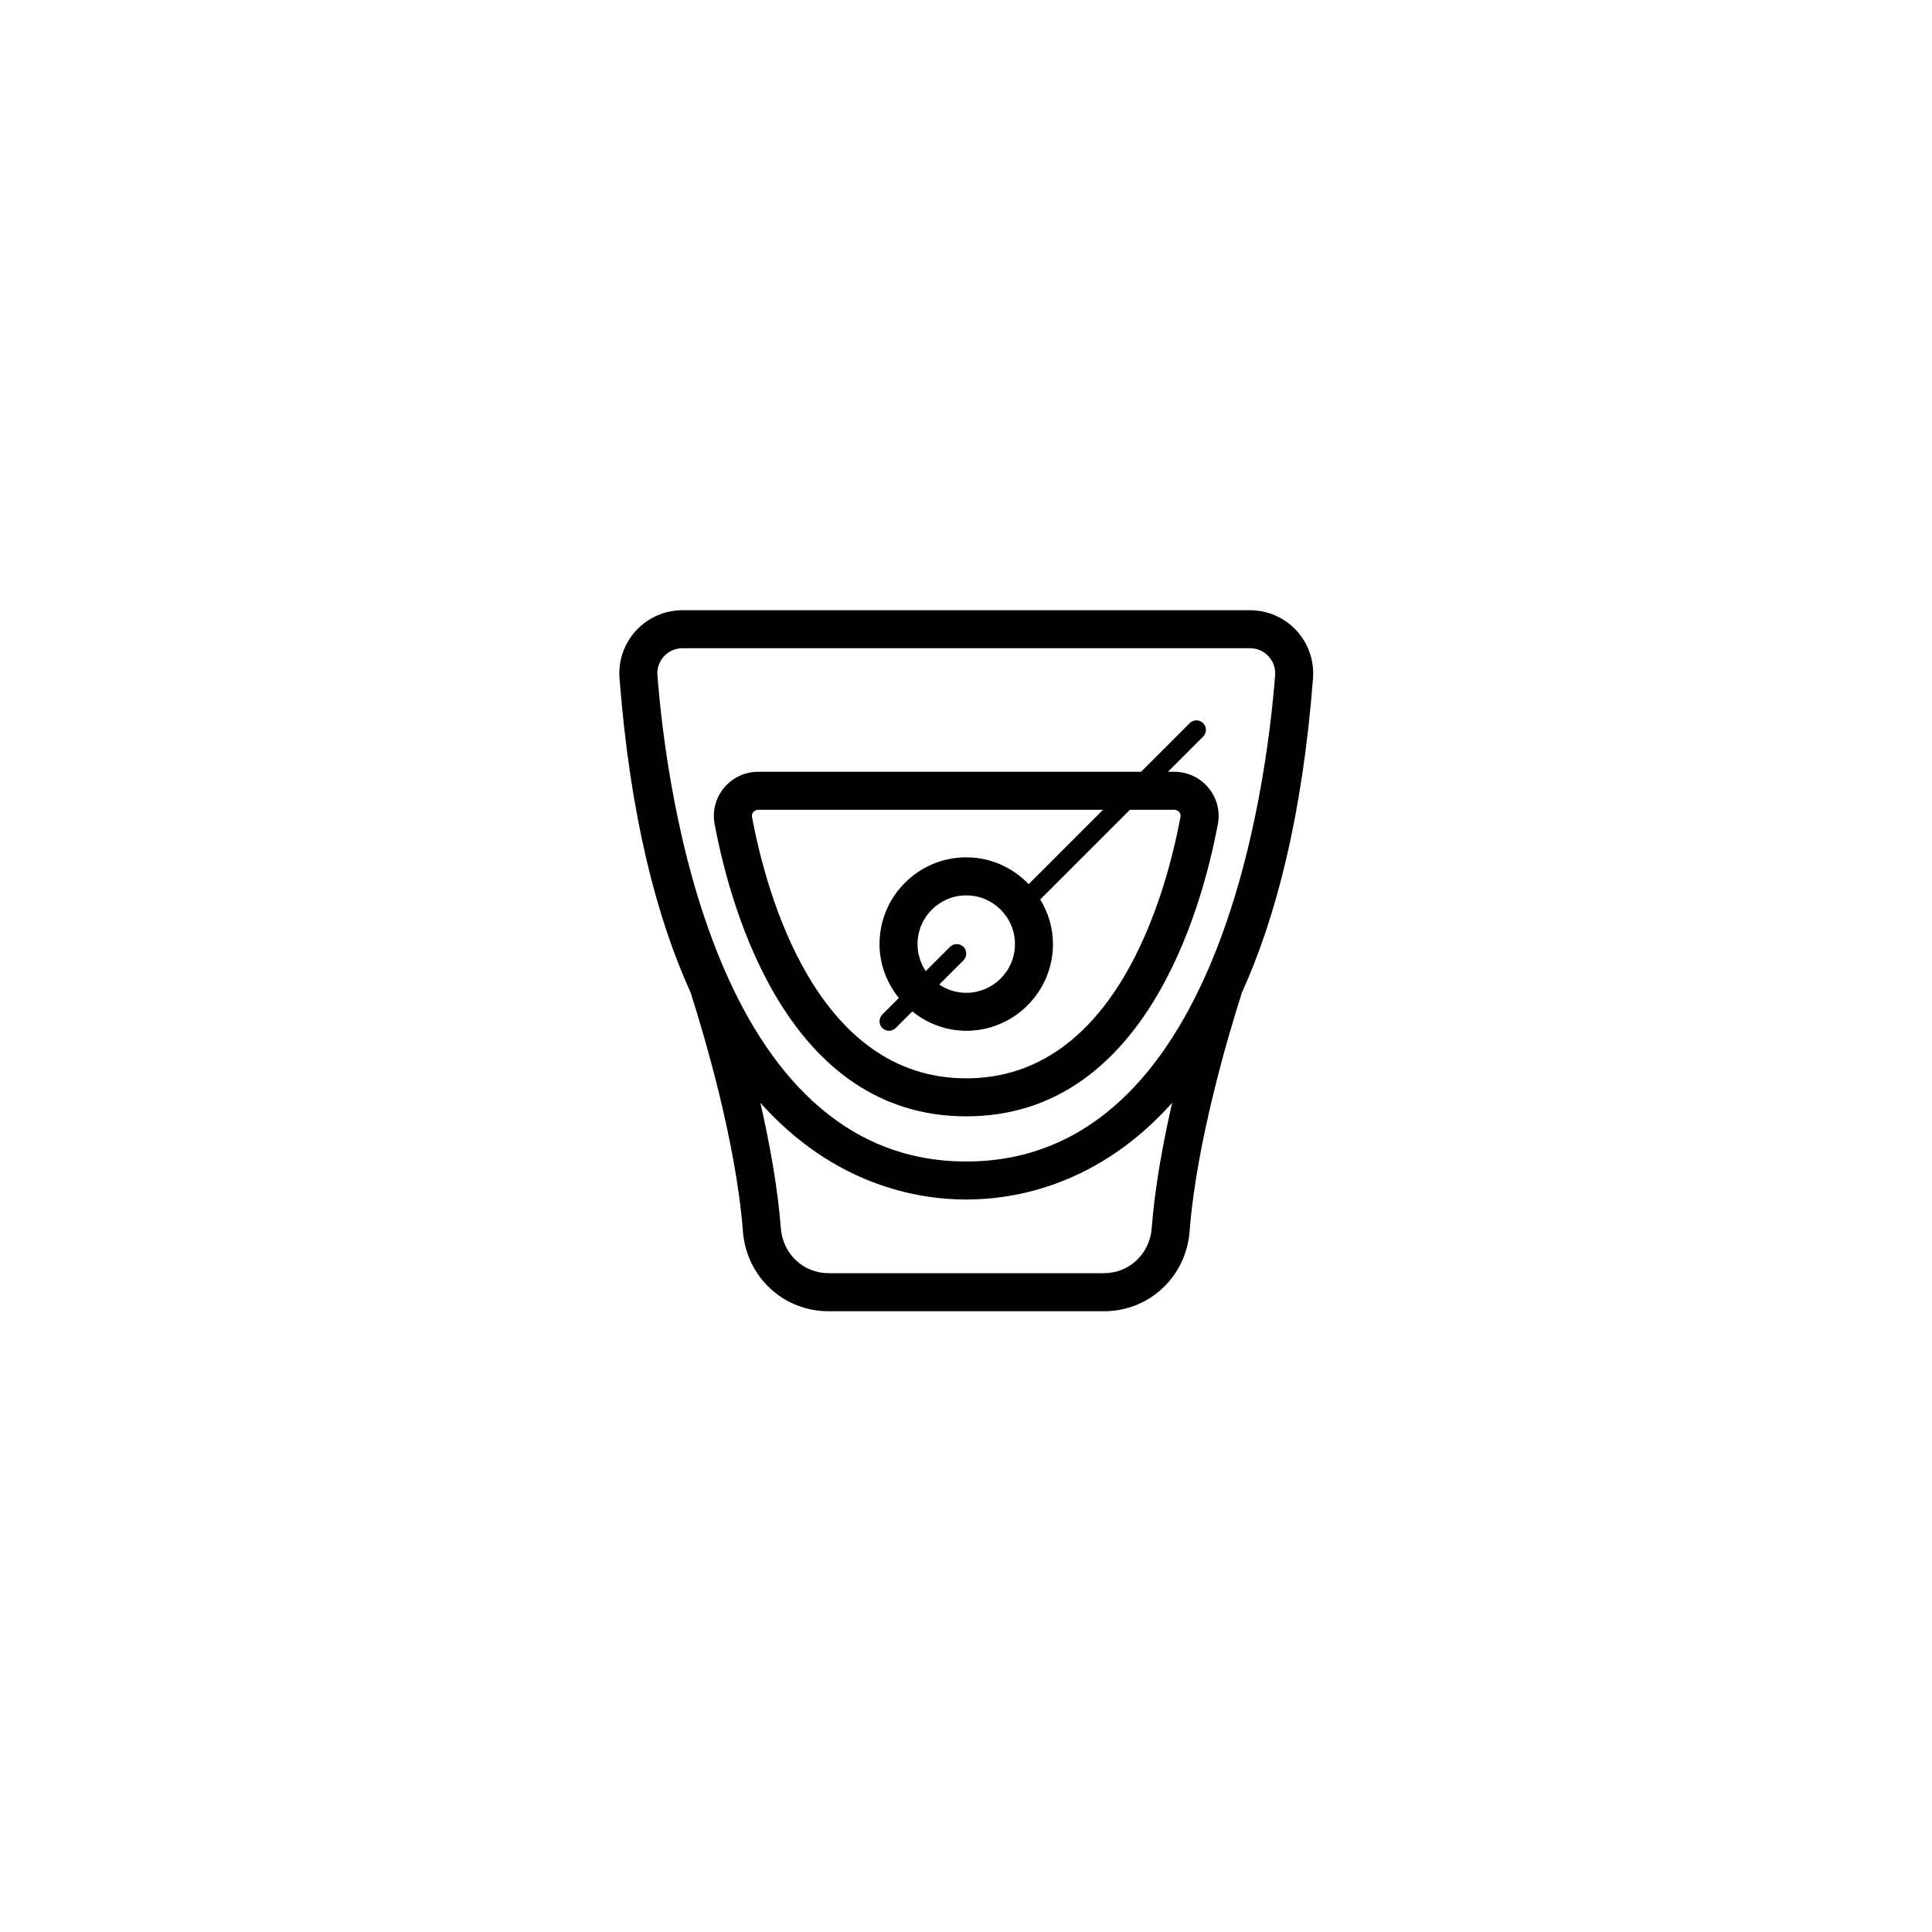 <?xml version="1.0" encoding="UTF-8"?>
<!-- Uploaded to: SVG Repo, www.svgrepo.com, Generator: SVG Repo Mixer Tools -->
<svg fill="#000000" width="800px" height="800px" version="1.1" viewBox="144 144 512 512" xmlns="http://www.w3.org/2000/svg">
 <g>
  <path d="m487.57 311.09c-3.164-3.418-7.656-5.379-12.32-5.379h-150.36c-4.668 0-9.16 1.961-12.32 5.379-3.148 3.406-4.75 8.008-4.394 12.633 2.832 36.508 9.809 63.422 18.844 83.316 3.5 10.941 12.027 39.48 13.859 63.238 0.93 12.094 10.688 21.215 22.699 21.215h72.984c12.008 0 21.77-9.121 22.699-21.215 1.828-23.738 10.359-52.301 13.859-63.242 9.035-19.895 16.008-46.809 18.844-83.312 0.352-4.625-1.25-9.227-4.398-12.633zm-38.355 158.41c-0.523 6.789-5.965 11.91-12.652 11.91h-72.984c-6.691 0-12.129-5.121-12.652-11.914-0.84-10.91-2.981-22.586-5.422-33.25 19.504 21.871 41.684 25.641 54.566 25.641 12.879 0 35.062-3.769 54.566-25.641-2.441 10.668-4.582 22.344-5.422 33.254zm-49.145-17.688c-66.664 0-79.5-98.641-81.848-128.87-0.145-1.859 0.477-3.637 1.742-5.008 1.281-1.387 3.031-2.148 4.926-2.148h150.36c1.898 0 3.644 0.762 4.926 2.148 1.266 1.371 1.887 3.148 1.742 5.008-2.344 30.23-15.184 128.87-81.844 128.87z"/>
  <path d="m455.21 348.53h-1.691l9.328-9.328c0.984-0.984 0.984-2.578 0-3.562-0.984-0.984-2.578-0.984-3.562 0l-12.891 12.891h-101.47c-3.512 0-6.809 1.551-9.051 4.25-2.227 2.684-3.133 6.188-2.492 9.605 4.379 23.293 19.645 77.457 66.684 77.457 47.039 0 62.305-54.168 66.684-77.457 0.641-3.422-0.266-6.926-2.492-9.609-2.238-2.695-5.539-4.246-9.047-4.246zm-55.141 81.242c-39.496 0-52.867-48.422-56.781-69.246-0.117-0.602 0.121-1.047 0.344-1.312 0.188-0.227 0.605-0.609 1.293-0.609h91.391l-19.703 19.703c-4.188-4.359-10.039-7.106-16.547-7.106-12.676 0-22.984 10.312-22.984 22.984 0 5.43 1.969 10.355 5.129 14.293l-4.391 4.391c-0.984 0.984-0.984 2.578 0 3.562 0.492 0.492 1.137 0.738 1.781 0.738s1.289-0.246 1.781-0.738l4.391-4.391c3.938 3.16 8.867 5.129 14.293 5.129 12.676 0 22.984-10.312 22.984-22.984 0-4.336-1.277-8.352-3.375-11.82l23.762-23.762h11.766c0.688 0 1.105 0.383 1.293 0.609 0.223 0.266 0.461 0.707 0.344 1.312-3.906 20.82-17.277 69.246-56.77 69.246zm-0.738-34.844c-0.984-0.984-2.578-0.984-3.562 0l-6.43 6.43c-1.375-2.051-2.184-4.516-2.184-7.164 0-7.121 5.789-12.91 12.91-12.91 7.121 0 12.91 5.789 12.91 12.91 0 7.121-5.789 12.91-12.91 12.91-2.652 0-5.113-0.809-7.164-2.184l6.43-6.43c0.98-0.984 0.98-2.578 0-3.562z"/>
 </g>
</svg>